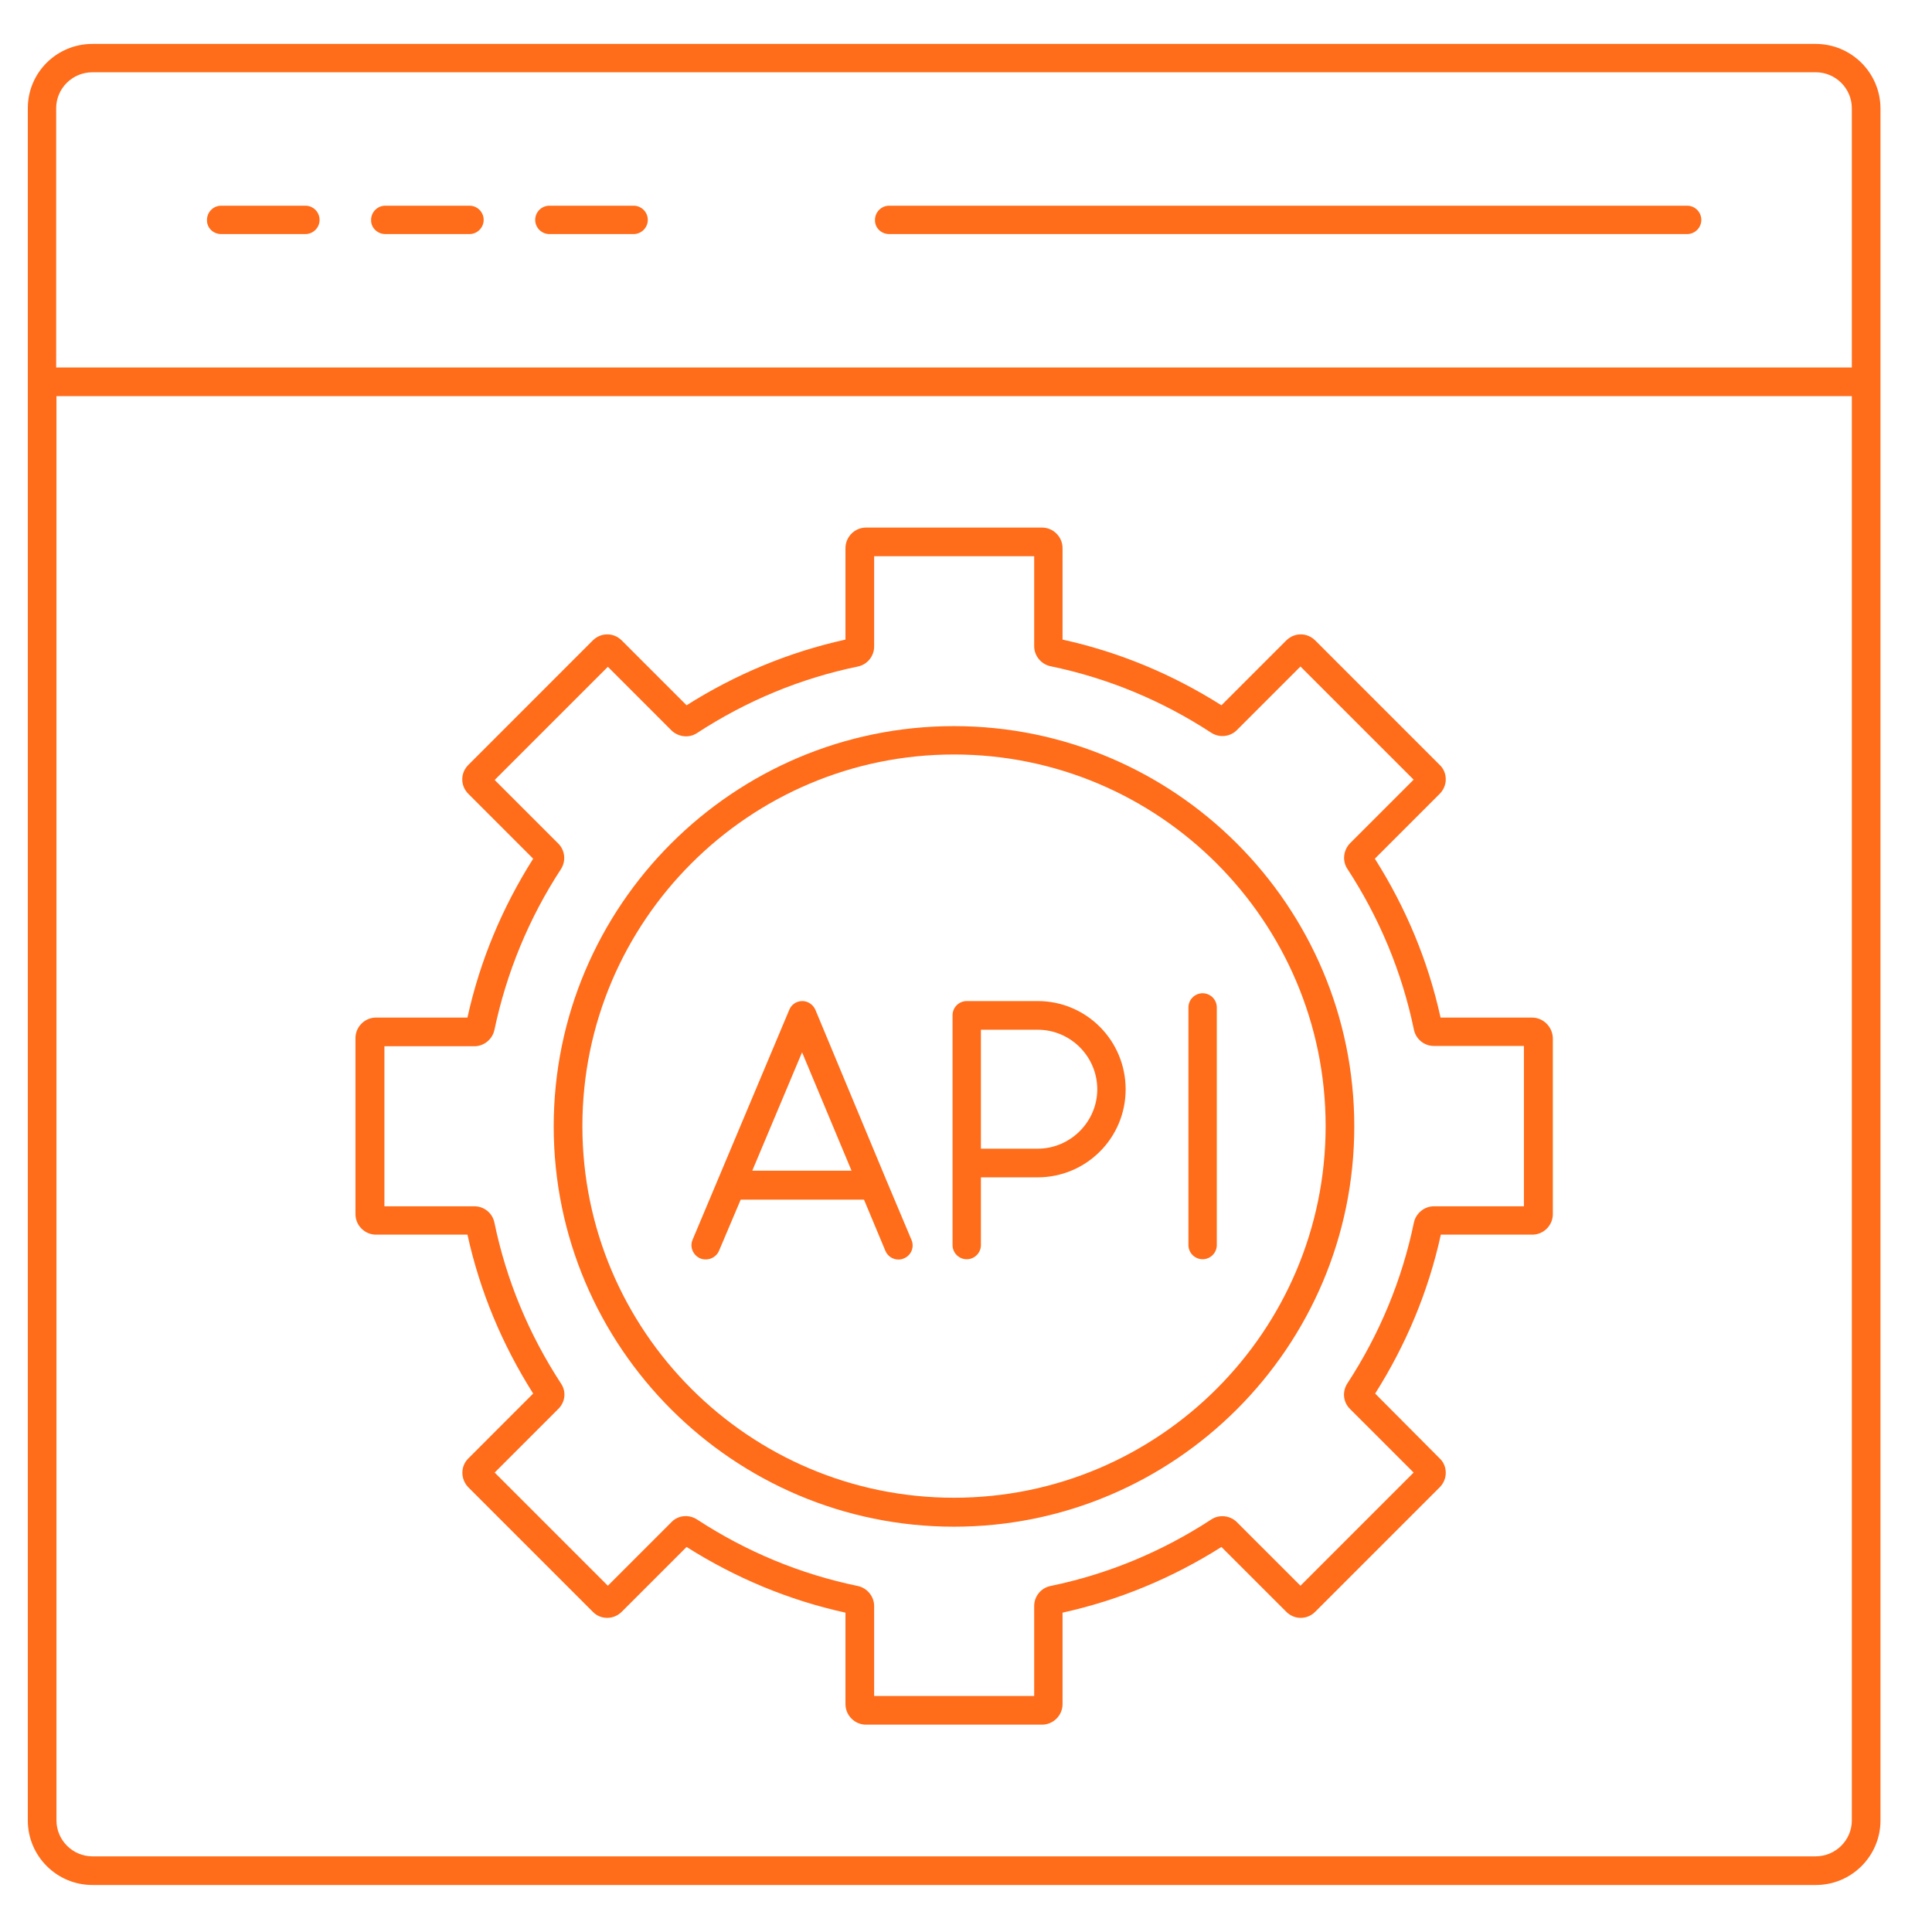 <svg width="75" height="75" viewBox="0 0 75 75" fill="none" xmlns="http://www.w3.org/2000/svg">
<path d="M70.483 1.705H3.586C2.204 1.705 1.08 2.817 1.08 4.199V70.67C1.08 72.052 2.204 73.175 3.586 73.175H70.494C71.876 73.175 73 72.052 73 70.67V4.199C72.989 2.817 71.865 1.705 70.483 1.705ZM3.586 2.806H70.494C71.258 2.806 71.888 3.435 71.888 4.199V14.267H2.181V4.199C2.181 3.435 2.81 2.806 3.586 2.806ZM70.483 72.063H3.586C2.822 72.063 2.192 71.434 2.192 70.67V15.379H71.888V70.67C71.888 71.434 71.258 72.063 70.483 72.063Z" fill="#FF6C1A"/>
<path d="M8.586 9.086H11.855C12.159 9.086 12.406 8.839 12.406 8.536C12.406 8.233 12.159 7.985 11.855 7.985H8.586C8.282 7.985 8.035 8.233 8.035 8.536C8.024 8.839 8.271 9.086 8.586 9.086Z" fill="#FF6C1A"/>
<path d="M14.956 9.086H18.226C18.529 9.086 18.776 8.839 18.776 8.536C18.776 8.233 18.529 7.985 18.226 7.985H14.956C14.653 7.985 14.406 8.233 14.406 8.536C14.394 8.839 14.653 9.086 14.956 9.086Z" fill="#FF6C1A"/>
<path d="M21.327 9.086H24.596C24.9 9.086 25.147 8.839 25.147 8.536C25.147 8.233 24.9 7.985 24.596 7.985H21.327C21.024 7.985 20.776 8.233 20.776 8.536C20.776 8.839 21.024 9.086 21.327 9.086Z" fill="#FF6C1A"/>
<path d="M34.518 9.086H65.495C65.798 9.086 66.045 8.839 66.045 8.536C66.045 8.233 65.798 7.985 65.495 7.985H34.518C34.214 7.985 33.967 8.233 33.967 8.536C33.956 8.839 34.203 9.086 34.518 9.086Z" fill="#FF6C1A"/>
<path d="M59.472 39.502H55.922C55.439 37.3 54.574 35.233 53.371 33.334L55.888 30.817C56.034 30.671 56.124 30.469 56.124 30.256C56.124 30.042 56.045 29.84 55.888 29.694L51.057 24.862C50.742 24.548 50.248 24.548 49.933 24.862L47.416 27.379C45.517 26.177 43.45 25.312 41.248 24.829V21.278C41.248 20.84 40.888 20.48 40.45 20.48H33.619C33.181 20.48 32.821 20.84 32.821 21.278V24.829C30.63 25.312 28.552 26.177 26.653 27.379L24.136 24.862C23.821 24.548 23.327 24.548 23.012 24.862L18.181 29.694C17.866 30.008 17.866 30.503 18.181 30.817L20.698 33.334C19.496 35.233 18.63 37.3 18.147 39.502H14.597C14.159 39.502 13.799 39.862 13.799 40.3V47.132C13.799 47.57 14.159 47.929 14.597 47.929H18.147C18.63 50.132 19.496 52.199 20.698 54.098L18.181 56.615C17.866 56.929 17.878 57.423 18.181 57.738L23.012 62.569C23.316 62.884 23.821 62.884 24.136 62.569L26.653 60.053C28.552 61.255 30.619 62.12 32.821 62.603V66.154C32.821 66.592 33.181 66.951 33.619 66.951H40.45C40.888 66.951 41.248 66.592 41.248 66.154V62.603C43.439 62.12 45.517 61.255 47.416 60.053L49.933 62.569C50.248 62.884 50.742 62.884 51.057 62.569L55.888 57.738C56.034 57.592 56.124 57.39 56.124 57.176C56.124 56.963 56.045 56.761 55.888 56.615L53.383 54.098C54.585 52.199 55.45 50.132 55.933 47.929H59.483C59.922 47.929 60.281 47.57 60.281 47.132V40.3C60.27 39.862 59.91 39.502 59.472 39.502ZM59.158 46.828H55.663C55.293 46.828 54.967 47.098 54.888 47.457C54.427 49.693 53.551 51.794 52.304 53.705C52.102 54.019 52.135 54.424 52.405 54.693L54.877 57.165L50.484 61.558L48.012 59.086C47.753 58.828 47.327 58.783 47.023 58.985C45.113 60.233 43.012 61.109 40.776 61.569C40.405 61.648 40.147 61.974 40.147 62.345V65.839H33.934V62.345C33.934 61.974 33.664 61.648 33.304 61.569C31.068 61.109 28.967 60.233 27.057 58.985C26.743 58.783 26.327 58.817 26.069 59.086L23.597 61.558L19.203 57.165L21.675 54.693C21.945 54.424 21.99 54.019 21.776 53.705C20.529 51.794 19.653 49.693 19.192 47.457C19.114 47.087 18.788 46.828 18.417 46.828H14.923V40.615H18.417C18.788 40.615 19.114 40.345 19.192 39.986C19.664 37.75 20.529 35.649 21.776 33.739C21.979 33.424 21.934 33.008 21.675 32.75L19.203 30.278L23.597 25.885L26.069 28.357C26.338 28.615 26.754 28.66 27.057 28.458C28.967 27.211 31.068 26.334 33.304 25.874C33.675 25.795 33.934 25.469 33.934 25.098V21.593H40.147V25.087C40.147 25.458 40.416 25.784 40.776 25.862C43.012 26.323 45.113 27.199 47.023 28.447C47.338 28.649 47.753 28.604 48.012 28.346L50.484 25.874L54.877 30.267L52.405 32.739C52.147 33.008 52.102 33.424 52.304 33.727C53.551 35.638 54.427 37.739 54.888 39.974C54.967 40.345 55.293 40.604 55.663 40.604H59.158V46.828Z" fill="#FF6C1A"/>
<path d="M37.034 28.188C28.473 28.188 21.495 35.154 21.495 43.727C21.495 52.288 28.462 59.266 37.034 59.266C45.596 59.266 52.573 52.299 52.573 43.727C52.573 35.154 45.596 28.188 37.034 28.188ZM37.034 58.142C29.079 58.142 22.608 51.67 22.608 43.715C22.608 35.76 29.079 29.289 37.034 29.289C44.989 29.289 51.461 35.76 51.461 43.715C51.461 51.67 44.989 58.142 37.034 58.142Z" fill="#FF6C1A"/>
<path d="M34.394 45.782L31.652 39.198C31.563 38.996 31.36 38.861 31.147 38.861C30.922 38.861 30.72 38.996 30.641 39.198L26.889 48.12C26.765 48.401 26.9 48.726 27.181 48.85C27.462 48.962 27.787 48.839 27.911 48.558L28.754 46.569H33.54L34.371 48.558C34.461 48.771 34.664 48.895 34.877 48.895C34.944 48.895 35.023 48.884 35.091 48.85C35.371 48.737 35.506 48.412 35.383 48.131L34.394 45.782ZM29.203 45.446L31.136 40.85L33.057 45.446H29.203Z" fill="#FF6C1A"/>
<path d="M40.282 38.861H37.529C37.225 38.861 36.978 39.108 36.978 39.412V48.333C36.978 48.636 37.225 48.884 37.529 48.884C37.832 48.884 38.079 48.636 38.079 48.333V45.704H40.282C42.169 45.704 43.697 44.176 43.697 42.288C43.697 40.389 42.169 38.861 40.282 38.861ZM40.282 44.592H38.079V39.974H40.282C41.551 39.974 42.596 41.007 42.596 42.288C42.596 43.547 41.551 44.592 40.282 44.592Z" fill="#FF6C1A"/>
<path d="M46.686 38.558C46.382 38.558 46.135 38.805 46.135 39.108V48.333C46.135 48.636 46.382 48.883 46.686 48.883C46.989 48.883 47.236 48.636 47.236 48.333V39.108C47.236 38.805 46.989 38.558 46.686 38.558Z" fill="#FF6C1A"/>
</svg>
